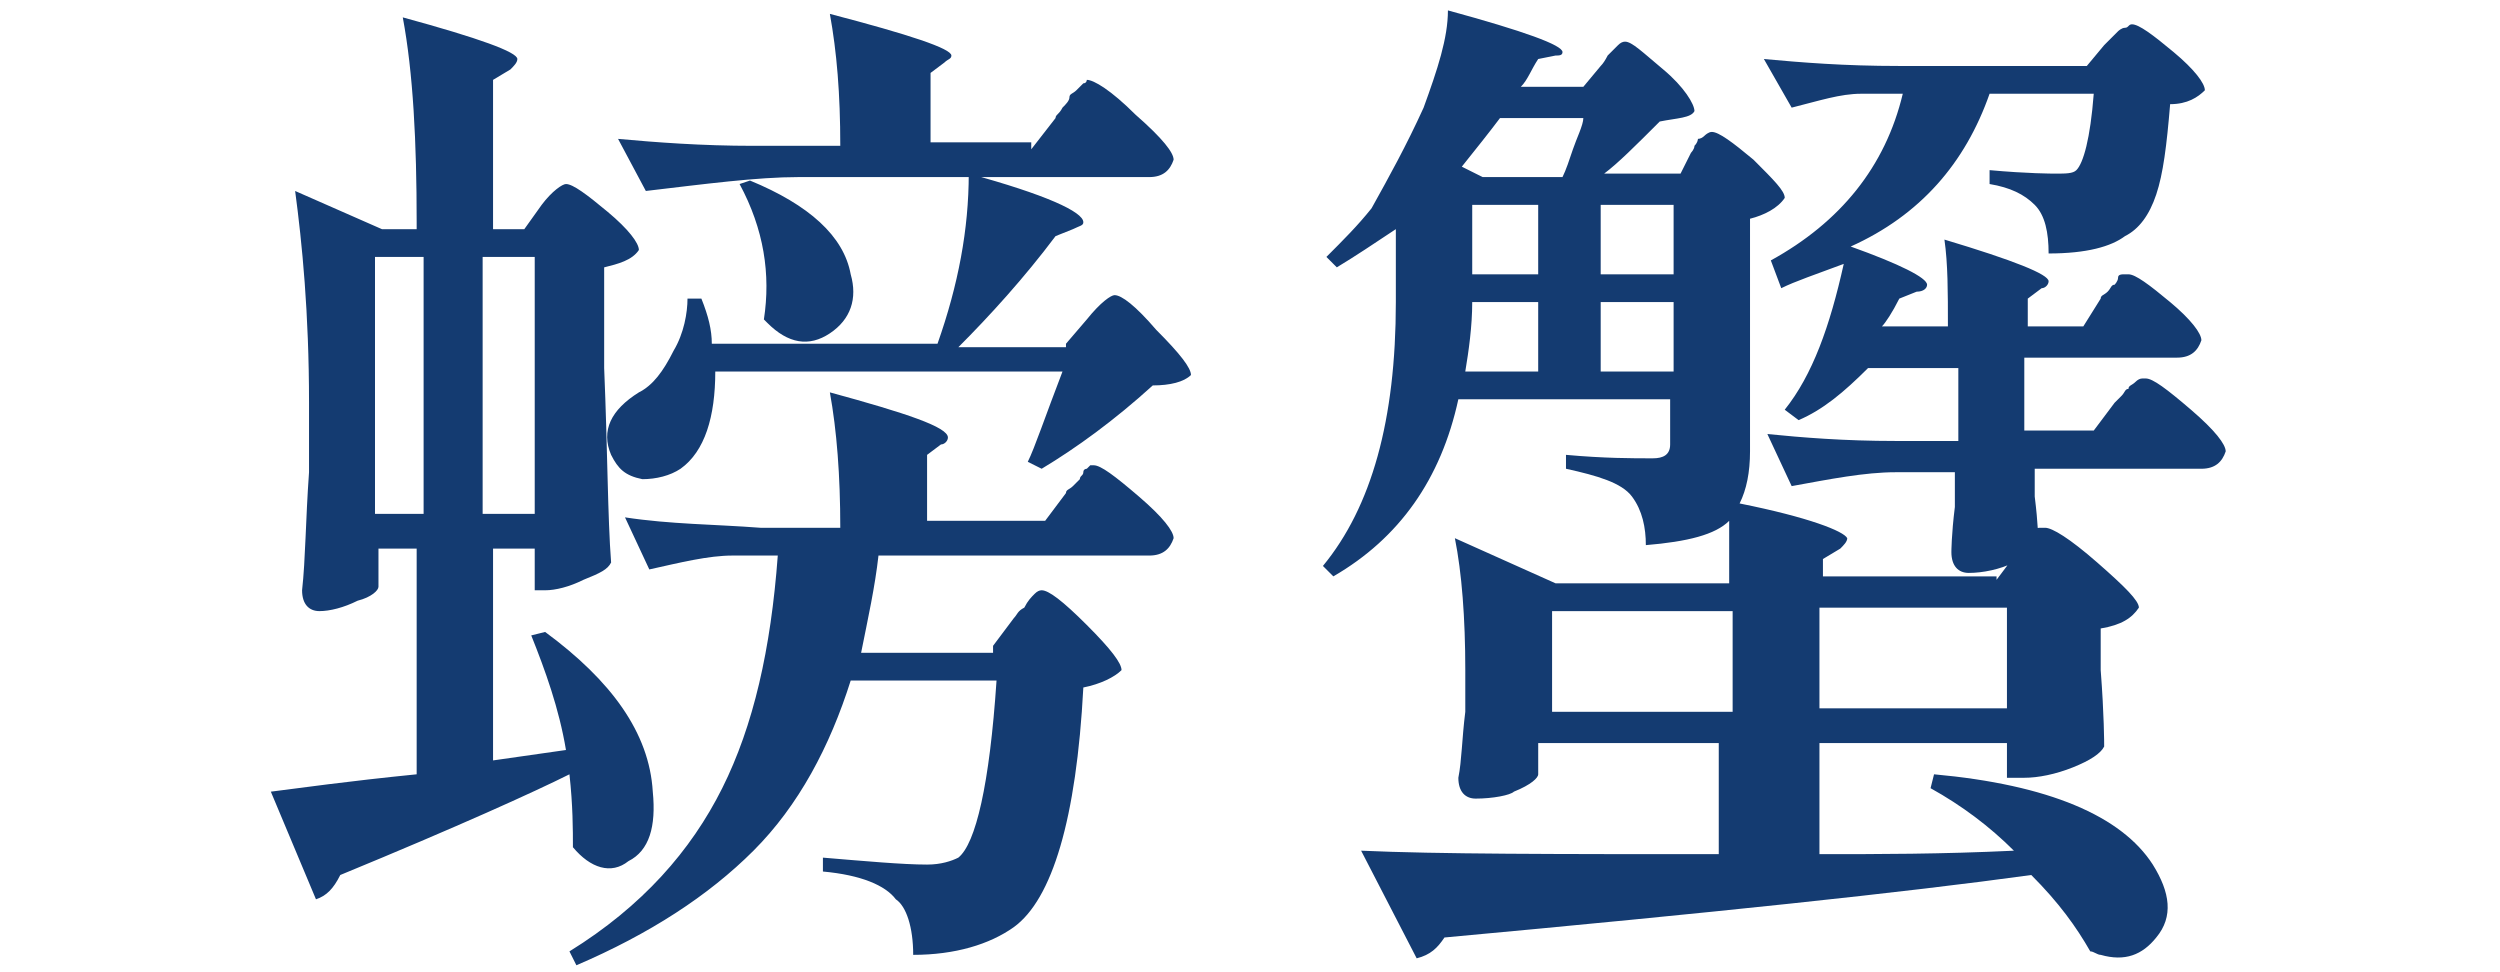 <?xml version="1.0" encoding="UTF-8"?><svg id="_圖層_2" xmlns="http://www.w3.org/2000/svg" width="72" height="28" xmlns:xlink="http://www.w3.org/1999/xlink" viewBox="0 0 72 28"><defs><clipPath id="clippath"><rect width="72" height="28" style="fill:none; stroke-width:0px;"/></clipPath></defs><g id="_圖層_1-2"><g style="clip-path:url(#clippath);"><path d="M15.1,6.6l.5-.7c.3-.4.6-.6.7-.6.2,0,.6.3,1.2.8s.9.9.9,1.1c-.2.3-.6.4-1,.5v2.9c.1,2.4.1,4.3.2,5.6-.1.2-.3.3-.8.5-.4.2-.8.3-1.1.3h-.3v-1.2h-1.2v6.1l2.1-.3c-.2-1.2-.6-2.3-1-3.3l.4-.1c1.9,1.4,3,2.9,3.1,4.6.1,1-.1,1.7-.7,2-.5.4-1.1.2-1.6-.4,0-.5,0-1.2-.1-2.1-1,.5-3.2,1.5-6.6,2.9-.2.4-.4.6-.7.7l-1.3-3.1c.8-.1,2.2-.3,4.2-.5v-6.5h-1.1v1.1c0,.1-.2.3-.6.4-.4.2-.8.3-1.1.3s-.5-.2-.5-.6c.1-.9.1-2,.2-3.4v-2c0-2.6-.2-4.6-.4-6.1l2.5,1.1h1v-.2c0-2.3-.1-4.3-.4-5.9,2.2.6,3.3,1,3.3,1.2,0,.1-.1.2-.2.3l-.5.3v4.3s.9,0,.9,0ZM12.2,7.4h-1.4v7.4h1.4v-7.4ZM15.4,14.8v-7.4h-1.5v7.4h1.5ZM28.6,18.6l.6-.8c.1-.1.1-.2.3-.3.1-.2.2-.3.3-.4q.1-.1.2-.1c.2,0,.6.3,1.3,1,.7.7,1,1.1,1,1.3-.2.2-.6.4-1.1.5-.2,3.8-.9,6.1-2,6.9-.7.5-1.7.8-2.9.8,0-.8-.2-1.4-.5-1.6-.3-.4-1-.7-2.1-.8v-.4c1.2.1,2.3.2,3,.2.4,0,.7-.1.9-.2.5-.4.9-2.1,1.1-5.1h-4.2c-.6,1.9-1.5,3.6-2.8,4.9s-3,2.4-5.1,3.3l-.2-.4c2.1-1.3,3.5-2.9,4.4-4.7s1.4-4,1.6-6.7h-1.3c-.7,0-1.5.2-2.4.4l-.7-1.5c1.3.2,2.6.2,3.9.3h2.3c0-1.5-.1-2.8-.3-3.9,2.2.6,3.4,1,3.4,1.3,0,.1-.1.2-.2.2l-.4.3v1.9h3.4l.6-.8c0-.1.1-.1.2-.2q.1-.1.2-.2c0-.1.1-.1.1-.2s.1-.1.1-.1l.1-.1h.1c.2,0,.6.3,1.3.9.7.6,1,1,1,1.2-.1.3-.3.5-.7.5h-7.8c-.1.9-.3,1.8-.5,2.8h3.8v-.2ZM30.7,9.9l.6-.7c.4-.5.7-.7.8-.7.2,0,.6.3,1.2,1,.7.7,1,1.1,1,1.3-.2.2-.6.3-1.1.3-1.1,1-2.2,1.8-3.2,2.4l-.4-.2c.2-.4.5-1.3,1-2.6h-10c0,1.3-.3,2.3-1,2.8-.3.2-.7.3-1.1.3-.5-.1-.7-.3-.9-.7-.3-.7,0-1.3.8-1.8.4-.2.7-.6,1-1.2.3-.5.4-1.1.4-1.5h.4c.2.5.3.9.3,1.3h6.5c.6-1.7.9-3.3.9-4.9,2.2.6,3.3,1.1,3.3,1.4,0,.1-.1.1-.3.2l-.5.2c-.9,1.2-1.9,2.3-2.8,3.2h3.1v-.1ZM29.7,4.3l.7-.9c0-.1.1-.1.2-.3.1-.1.2-.2.2-.3s.1-.1.2-.2q.1-.1.2-.2c.1,0,.1-.1.1-.1.2,0,.7.3,1.4,1,.8.7,1.1,1.1,1.1,1.3-.1.3-.3.5-.7.5h-10.1c-1.2,0-2.7.2-4.4.4l-.8-1.5c1.1.1,2.4.2,3.9.2h2.5c0-1.5-.1-2.7-.3-3.8,2.3.6,3.5,1,3.5,1.2,0,.1-.1.1-.2.2l-.4.3v2h2.9v.2ZM21.3,5.3l.3-.1c1.7.7,2.7,1.6,2.9,2.7.2.7,0,1.3-.6,1.7s-1.2.3-1.8-.3l-.1-.1c.2-1.3,0-2.6-.7-3.9Z" style="fill:#143b71; stroke-width:0px;"/><path d="M57.5,16.7l.6-.8c0-.1.1-.1.2-.2s.1-.2.2-.2.1-.1.1-.2.1-.1.2-.1h.1c.2,0,.7.3,1.5,1,.8.7,1.2,1.1,1.2,1.3-.2.3-.5.5-1.1.6v1.2c.1,1.3.1,2.1.1,2.2-.1.2-.4.4-.9.6s-1,.3-1.4.3h-.5v-1h-5.4v3.2c1.7,0,3.5,0,5.6-.1-.7-.7-1.5-1.3-2.4-1.8l.1-.4c3.3.3,5.4,1.2,6.3,2.6.5.8.6,1.5.1,2.1-.4.5-.9.7-1.6.5-.1,0-.2-.1-.3-.1-.4-.7-.9-1.4-1.7-2.2-3.6.5-9.3,1.1-16.9,1.8-.2.3-.4.5-.8.6l-1.6-3.1c2.2.1,5.6.1,10.3.1v-3.2h-5.2v.9c0,.1-.2.3-.7.5-.1.1-.6.2-1.1.2-.3,0-.5-.2-.5-.6.1-.5.1-1.1.2-1.9v-1.2c0-1.5-.1-2.8-.3-3.8l2.9,1.3h5v-1.8c-.4.4-1.2.6-2.4.7,0-.5-.1-1-.4-1.4-.3-.4-1-.6-1.9-.8v-.4c1.1.1,1.9.1,2.5.1.3,0,.5-.1.5-.4v-1.3h-6.1c-.5,2.3-1.7,4-3.6,5.1l-.3-.3c1.4-1.7,2.1-4.2,2.1-7.6v-2.1c-.6.4-1.2.8-1.7,1.1l-.3-.3c.5-.5.9-.9,1.3-1.4.5-.9,1-1.8,1.5-2.9.4-1.1.7-2,.7-2.8,2.2.6,3.3,1,3.3,1.2,0,.1-.1.1-.2.1l-.5.1c-.2.3-.3.6-.5.8h1.8l.5-.6q.1-.1.2-.3c.1-.1.2-.2.3-.3q.1-.1.2-.1c.2,0,.5.3,1.1.8s.9,1,.9,1.2c-.1.2-.5.2-1,.3-.7.7-1.2,1.2-1.6,1.5h2.2l.3-.6s.1-.1.1-.2c.1-.1.1-.2.1-.2q.1,0,.2-.1s.1-.1.2-.1c.2,0,.6.3,1.2.8.6.6.9.9.9,1.1-.2.3-.6.5-1,.6v6.7c0,.6-.1,1.1-.3,1.5,2,.4,3,.8,3.1,1,0,.1-.1.2-.2.3l-.5.3v.5h5v.1ZM42.1,4.8l.6.3h2.3c.1-.2.2-.5.3-.8s.3-.7.3-.9h-2.4c-.3.4-.7.9-1.1,1.4ZM42.2,10.7h2.1v-2h-1.9c0,.7-.1,1.4-.2,2ZM44.3,5.9h-1.9v2h1.9v-2ZM44.7,17.6v2.9h5.2v-2.9h-5.2ZM48.2,5.9h-2.1v2h2.1v-2ZM46.1,8.7v2h2.1v-2h-2.1ZM59,7.3c0-.6-.1-1.1-.4-1.4-.3-.3-.7-.5-1.3-.6v-.4c1.1.1,1.8.1,1.9.1.3,0,.5,0,.6-.1.2-.2.4-.9.5-2.2h-3c-.7,2-2,3.5-4,4.4,1.4.5,2.2.9,2.2,1.1,0,.1-.1.2-.3.2l-.5.2c-.2.4-.4.7-.5.8h1.9c0-1,0-1.8-.1-2.5,2,.6,3,1,3,1.2,0,.1-.1.2-.2.2l-.4.3v.8h1.6l.5-.8c0-.1.1-.1.2-.2.1-.1.1-.2.2-.2,0,0,.1-.1.1-.2s.1-.1.2-.1h.1c.2,0,.6.3,1.2.8.6.5.9.9.9,1.1-.1.3-.3.5-.7.5h-4.4v2.1h2l.6-.8q.1-.1.2-.2c.1-.1.1-.2.2-.2,0-.1.1-.1.2-.2q.1-.1.2-.1h.1c.2,0,.6.3,1.3.9.7.6,1,1,1,1.2-.1.3-.3.5-.7.5h-4.8v.8c.1.8.1,1.2.1,1.3-.1.2-.3.4-.7.6-.4.2-.9.3-1.3.3-.3,0-.5-.2-.5-.6,0,0,0-.5.1-1.3v-1h-1.7c-.9,0-1.9.2-3,.4l-.7-1.5c1,.1,2.2.2,3.7.2h1.8v-2.1h-2.6c-.7.7-1.3,1.2-2,1.5l-.4-.3c.8-1,1.3-2.4,1.7-4.2-.8.3-1.4.5-1.8.7l-.3-.8c2-1.1,3.3-2.7,3.8-4.8h-1.2c-.6,0-1.2.2-2,.4l-.8-1.4c1.1.1,2.3.2,3.9.2h5.4l.5-.6q.1-.1.2-.2c.1-.1.2-.2.2-.2,0,0,.1-.1.2-.1s.1-.1.2-.1c.2,0,.6.3,1.2.8.6.5.9.9.9,1.1-.2.2-.5.4-1,.4-.1,1.2-.2,2-.4,2.6s-.5,1-.9,1.2c-.4.3-1.1.5-2.2.5ZM57.8,20.4v-2.9h-5.4v2.9h5.4Z" style="fill:#143b71; stroke-width:0px;"/></g></g></svg>